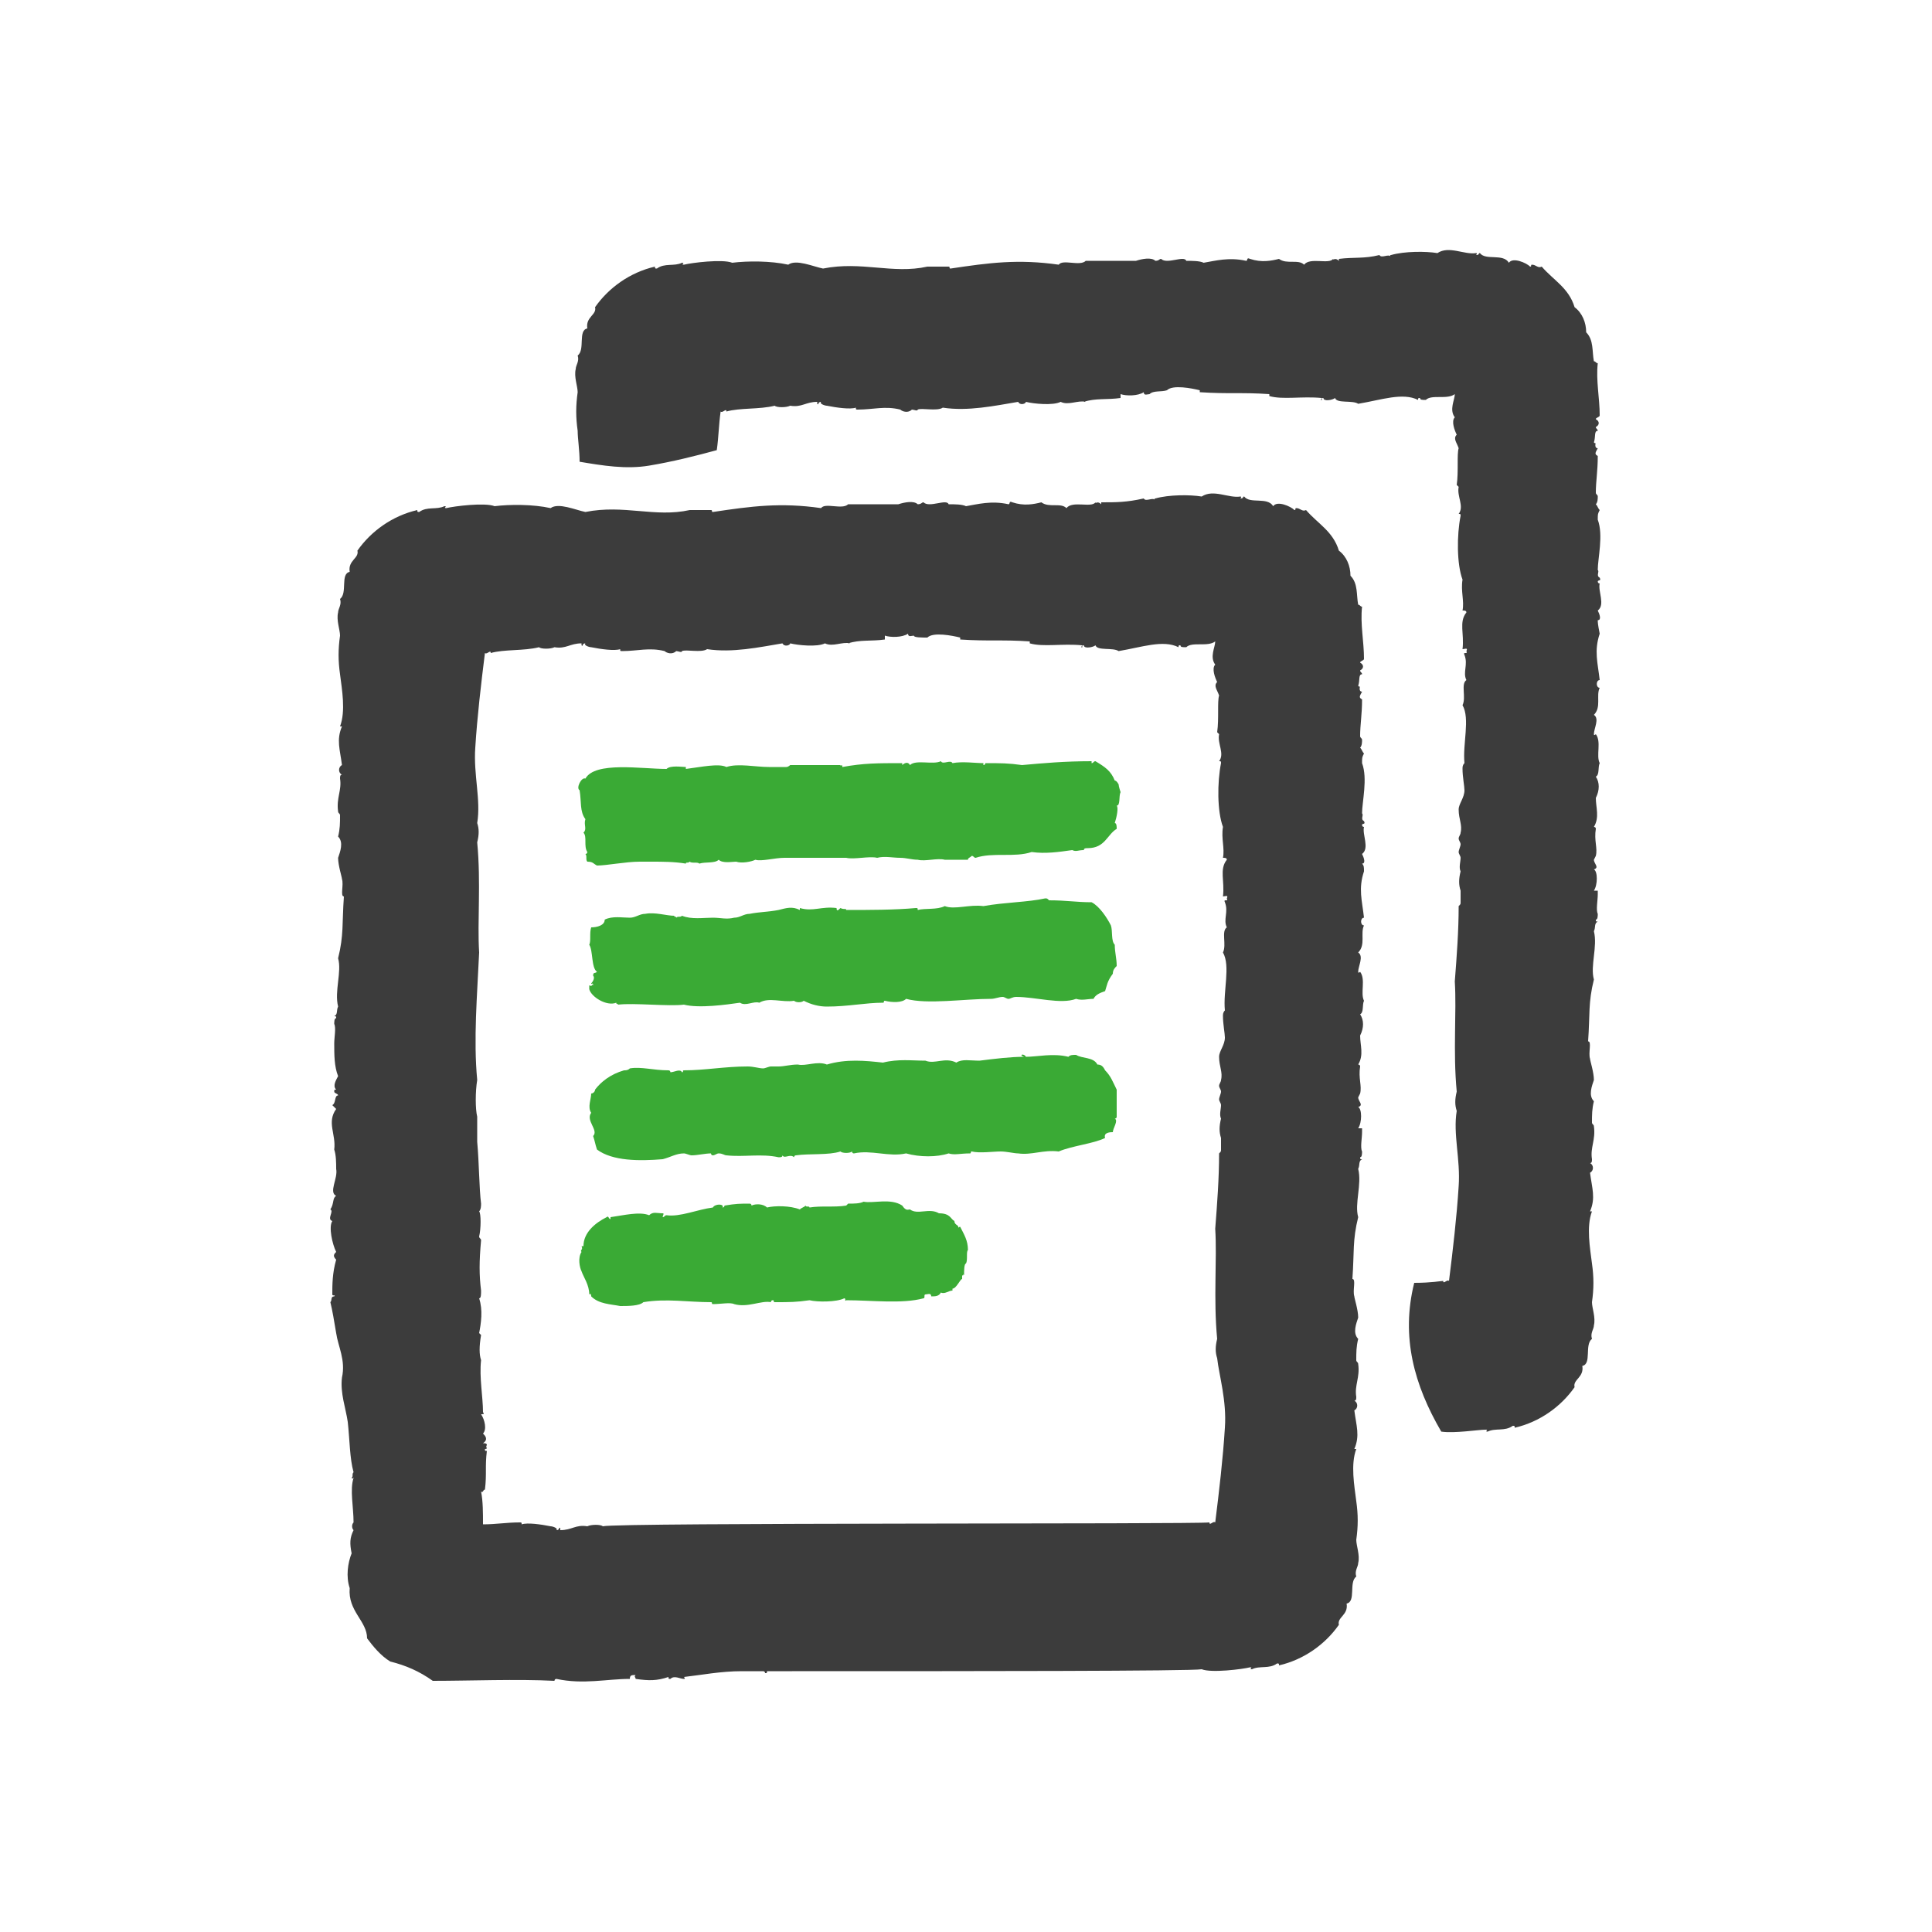 <?xml version="1.0" encoding="utf-8"?>
<!-- Generator: Adobe Illustrator 24.2.2, SVG Export Plug-In . SVG Version: 6.00 Build 0)  -->
<svg version="1.1" id="Layer_1" xmlns="http://www.w3.org/2000/svg" xmlns:xlink="http://www.w3.org/1999/xlink" x="0px" y="0px"
	 viewBox="0 0 100 100" style="enable-background:new 0 0 100 100;" xml:space="preserve" preserveAspectRatio="xMidYMid meet" width="100" height="100">
<style type="text/css">
	.st0{fill:#3C3C3C;}
	.st1{fill-rule:evenodd;clip-rule:evenodd;fill:#3AAA35;}
</style>
<g>
	<g>
		<path class="st0" d="M82.7,32.1c0.2,0,0.1-0.3,0-0.5c0.4-0.3,0-1,0.1-1.4c-0.1,0-0.1-0.1-0.1-0.1c0-0.1,0.2,0,0.1-0.2
			c-0.2-0.1,0-0.3-0.1-0.4c0-0.6,0.3-1.8,0-2.6c0-0.3,0-0.3,0.1-0.5c-0.1-0.1-0.1-0.2-0.2-0.3c0.1-0.1,0.1-0.3,0.1-0.4
			c0-0.1-0.1-0.1-0.1-0.2c0-0.6,0.1-1.1,0.1-1.9c-0.2-0.1-0.1-0.2,0-0.4c-0.2,0-0.1-0.3-0.1-0.3c0,0.1-0.1,0-0.1,0
			c0.1-0.3,0-0.6,0.2-0.6c0-0.1-0.1-0.1-0.1-0.2c0.2-0.1,0.2-0.3,0-0.4c0-0.1,0.2-0.1,0.2-0.2c0-0.9-0.2-1.8-0.1-2.7
			c-0.1,0-0.1-0.1-0.2-0.1c-0.1-0.5,0-1.1-0.4-1.5c0-0.5-0.2-1-0.6-1.3c-0.3-1-1.1-1.4-1.7-2.1c-0.2,0.1-0.3-0.1-0.5-0.1
			c-0.1,0,0,0.1-0.1,0.1c-0.2-0.2-0.9-0.5-1.1-0.2c-0.3-0.5-1.2-0.1-1.5-0.5c-0.1,0,0,0.1-0.2,0.1c0.1-0.1,0-0.1,0-0.1
			c-0.6,0.1-1.4-0.4-2,0c-0.6-0.1-1.7-0.1-2.4,0.1c-0.1,0,0,0.1,0,0.1c-0.1-0.2-0.5,0.1-0.6-0.1c-0.8,0.2-1.3,0.1-2.1,0.2
			c0,0.1,0,0.1,0,0.1c-0.2-0.2-0.3,0-0.3-0.1c-0.2,0.3-1.2-0.1-1.5,0.3c-0.3-0.3-0.9,0-1.3-0.3c-0.4,0.1-0.9,0.2-1.5,0
			c-0.2-0.1-0.1,0.1-0.2,0.1c-0.9-0.2-1.6,0-2.2,0.1c-0.2-0.1-0.6-0.1-0.9-0.1c-0.1-0.3-1,0.2-1.3-0.1c-0.1,0-0.1,0.1-0.3,0.1
			c-0.2-0.2-0.7-0.1-1,0c-0.8,0-1.7,0-2.6,0c-0.3,0.3-1.2-0.1-1.4,0.2c-2.1-0.3-3.6-0.1-5.6,0.2c-0.1,0,0-0.1-0.1-0.1
			c-0.2,0-0.8,0-1.1,0c-1.8,0.4-3.4-0.3-5.4,0.1c-0.5-0.1-1.4-0.5-1.8-0.2c-0.9-0.2-2.1-0.2-2.9-0.1c-0.5-0.2-2.1,0-2.5,0.1
			c-0.2,0,0.1-0.1-0.1-0.1c-0.4,0.2-0.9,0-1.3,0.3c-0.1,0-0.1,0-0.1-0.1c-1.3,0.3-2.4,1.1-3.1,2.1c0.1,0.4-0.5,0.5-0.4,1.1
			c-0.5,0.1-0.1,1.1-0.5,1.4c0.1,0.3-0.1,0.5-0.1,0.7c-0.1,0.4,0.1,0.9,0.1,1.2c-0.1,0.7-0.1,1.3,0,2c0,0.4,0.1,1,0.1,1.6
			c1.2,0.2,2.4,0.4,3.6,0.2c1.2-0.2,2.4-0.5,3.5-0.8c0.1-0.7,0.1-1.3,0.2-2c0.1,0.1,0.3-0.2,0.3,0c0.7-0.2,1.7-0.1,2.5-0.3
			c0.1,0.1,0.6,0.1,0.8,0c0,0-0.1,0,0,0c0.6,0.1,0.8-0.2,1.4-0.2c0,0,0,0.1,0,0.1c0.1,0.1,0-0.1,0.2-0.1c-0.1,0.1,0.2,0.2,0.3,0.2
			c0.5,0.1,1.2,0.2,1.5,0.1c0,0.1,0,0.1,0.1,0.1c0.8,0,1.4-0.2,2.2,0c0.1,0.1,0.4,0.2,0.6,0c0.1,0,0.3,0.1,0.3,0
			c0.2-0.1,1,0.1,1.3-0.1c1.3,0.2,2.7-0.1,3.9-0.3c0.1,0.2,0.4,0.1,0.4,0c0.4,0.1,1.4,0.2,1.8,0c0.4,0.2,0.9-0.1,1.3,0
			c0,0-0.1,0-0.1,0c0.6-0.2,1.2-0.1,1.9-0.2c0-0.1,0-0.2,0-0.2c0.3,0.1,0.9,0.1,1.2-0.1c0,0.2,0.2,0.1,0.3,0.1
			c0.2-0.2,0.6-0.1,0.9-0.2c0.3-0.3,1.3-0.1,1.7,0c0,0,0,0.1,0,0.1c1.5,0.1,2.2,0,3.6,0.1c0,0,0,0.1,0,0.1c0.7,0.2,1.7,0,2.7,0.1
			c0,0.1-0.1,0.1,0,0.1c0.1,0-0.1-0.1,0.1-0.1c0,0.2,0.5,0.1,0.6,0c0.1,0.3,0.9,0.1,1.2,0.3c1.2-0.2,2.3-0.6,3.1-0.2
			c0-0.1,0-0.1,0.1-0.1c0,0.1,0.1,0.1,0.3,0.1c0.3-0.3,1.1,0,1.5-0.3c0,0.3-0.3,0.8,0,1.2c-0.2,0.2,0,0.7,0.1,0.9
			c-0.2,0.2,0,0.4,0.1,0.7c-0.1,0.3,0,1.2-0.1,1.9c0,0,0.1,0.1,0.1,0.1c-0.1,0.5,0.3,1,0,1.4c0.1,0,0.1,0,0.1,0.1
			c-0.2,1-0.2,2.5,0.1,3.3c-0.1,0.6,0.1,1.1,0,1.6c0.1,0,0.2,0,0.2,0.1c-0.4,0.5-0.1,1.1-0.2,1.9c0.1,0,0.3-0.1,0.2,0.1
			c0.1,0.2-0.2,0-0.1,0.2c0.2,0.5-0.1,0.9,0.1,1.3c-0.3,0.2,0,0.9-0.2,1.3c0.4,0.7,0,2,0.1,3c-0.1,0.1-0.1,0.2-0.1,0.3
			c0,0.4,0.1,0.9,0.1,1.1c0,0.4-0.3,0.7-0.3,1c0,0.5,0.2,0.8,0.1,1.2c0,0.1-0.1,0.2-0.1,0.3c0,0.1,0.1,0.2,0.1,0.3
			c0,0.1-0.1,0.3-0.1,0.4c0,0.1,0.1,0.2,0.1,0.3c0,0.2-0.1,0.5,0,0.7c-0.1,0.4-0.1,0.7,0,1c0,0.2,0,0.4,0,0.6c0,0.1,0,0.1-0.1,0.2
			c0,0,0,0,0,0c0,1.3-0.1,2.6-0.2,3.9c0.1,1.6-0.1,3.6,0.1,5.7c-0.1,0.4-0.1,0.7,0,1c-0.2,1.2,0.2,2.5,0.1,3.9
			c-0.1,1.6-0.3,3.3-0.5,4.9c-0.1-0.1-0.3,0.2-0.3,0c-0.1,0-0.6,0.1-1.5,0.1c-0.7,2.8,0,5.3,1.4,7.7c0.7,0.1,1.9-0.1,2.3-0.1
			c0.2,0-0.1,0.1,0.1,0.1c0.4-0.2,0.9,0,1.3-0.3c0.1,0,0.1,0,0.1,0.1c1.3-0.3,2.4-1.1,3.1-2.1c-0.1-0.4,0.5-0.5,0.4-1.1
			c0.5-0.1,0.1-1.1,0.5-1.4c-0.1-0.3,0.1-0.5,0.1-0.7c0.1-0.4-0.1-0.9-0.1-1.2c0.1-0.7,0.1-1.3,0-2c-0.1-0.8-0.3-1.9,0-2.7
			c-0.1,0-0.1,0-0.1,0c0.3-0.7,0.1-1.2,0-2c0.2-0.1,0.2-0.4,0-0.5c0.1,0,0.1-0.1,0.1-0.2c-0.1-0.6,0.2-1,0.1-1.7
			c0-0.1-0.1-0.1-0.1-0.2c0-0.4,0-0.7,0.1-1.1c-0.3-0.3-0.1-0.8,0-1.1c0-0.4-0.2-1-0.2-1.1c-0.1-0.3,0.1-0.9-0.1-0.9
			c0.1-1.4,0-2,0.3-3.2c-0.2-0.7,0.2-1.7,0-2.5c0.1-0.2,0-0.4,0.2-0.5c-0.1,0-0.1,0-0.1-0.1c0.1,0,0.1-0.2,0.1-0.3
			c-0.1-0.2,0-0.7,0-1c0-0.1,0-0.2,0-0.2l-0.2,0c0.2-0.3,0.2-1,0-1.1c0.3-0.1,0-0.3,0-0.5c0,0,0.1-0.2,0.1-0.2
			c0.1-0.4-0.1-0.8,0-1.4c0-0.1-0.1-0.1-0.1-0.1c0.3-0.5,0.1-1,0.1-1.5c0.2-0.4,0.2-0.8,0-1.1c0.2-0.1,0.1-0.5,0.2-0.7
			c-0.2-0.4,0.1-1.1-0.2-1.5c0,0-0.1,0.1-0.1,0c0-0.3,0.3-0.8,0-1c0.4-0.4,0.1-1,0.3-1.4c-0.2,0-0.2-0.4,0-0.4
			c-0.1-0.9-0.3-1.5,0-2.4C82.7,32.3,82.7,32.2,82.7,32.1z"/>
	</g>
	<g>
		<path class="st1" d="M57.8,41.7c0.1,0.1,0,0.6-0.1,0.9c0.1,0,0.1,0.2,0.1,0.3c-0.5,0.3-0.6,1-1.5,1c-0.1,0-0.2,0-0.2,0.1
			c-0.3,0-0.4,0.1-0.6,0c-0.7,0.1-1.4,0.2-2.1,0.1c-0.9,0.3-2,0-2.9,0.3c-0.1,0-0.1-0.1-0.2-0.1c-0.1,0.1-0.2,0.1-0.2,0.2
			c-0.4,0-0.8,0-1.2,0c-0.4-0.1-1,0.1-1.4,0c-0.3,0-0.6-0.1-0.9-0.1c-0.4,0-0.8-0.1-1.2,0c-0.4-0.1-1.2,0.1-1.6,0
			c-0.5,0-1.5,0-2.2,0c-0.4,0-0.6,0-1,0c-0.5,0-1.2,0.2-1.5,0.1c-0.2,0.1-0.7,0.2-1,0.1c-0.2,0-0.7,0.1-0.9-0.1
			c-0.2,0.2-0.7,0.1-1,0.2c-0.1-0.1-0.4,0-0.5-0.1c-0.1,0.1-0.2,0-0.2,0.1c-0.6-0.1-1.2-0.1-1.8-0.1c-0.2,0-0.4,0-0.6,0
			c-0.7,0-1.7,0.2-2.2,0.2c-0.2-0.1-0.2-0.2-0.5-0.2c-0.1-0.1,0-0.3-0.1-0.4c0.1,0,0.1-0.1,0.1-0.1c-0.2-0.3,0-0.8-0.2-1
			c0.2-0.2,0-0.4,0.1-0.7C30,42,30.1,41.5,30,40.9c-0.2-0.1,0.1-0.7,0.3-0.6c0.5-0.9,2.9-0.5,4.2-0.5c0.2-0.2,0.8-0.1,1-0.1
			c0,0,0,0.1,0,0.1c0.8-0.1,1.7-0.3,2.1-0.1c0.6-0.2,1.5,0,2.2,0c0.3,0,0.6,0,0.9,0c0.1,0,0.2-0.1,0.2-0.1c0.9,0,1.7,0,2.6,0
			c0,0.1,0.1-0.1,0.1,0.1c1.1-0.2,1.8-0.2,3.1-0.2c0,0,0,0.1,0,0.1c0.1-0.1,0.3-0.2,0.4,0c0.3-0.3,1.2,0,1.6-0.2
			c0.1,0.2,0.5-0.1,0.6,0.1c0.5-0.1,1.2,0,1.6,0c0,0,0,0.1,0,0.1c0.1,0,0.1-0.1,0.1-0.1c0.8,0,1.2,0,1.9,0.1
			c1.1-0.1,2.2-0.2,3.6-0.2c0,0,0,0.1,0,0.1c0.1,0,0.1-0.1,0.2-0.1c0.5,0.3,0.8,0.5,1,1c0.1,0,0.2,0.2,0.2,0.2
			c0,0.1,0.1,0.4,0.1,0.4C57.9,41.2,58,41.7,57.8,41.7z"/>
		<path class="st1" d="M57.2,51.3c-0.3,0.1-0.5,0.2-0.6,0.4c-0.3,0-0.6,0.1-0.9,0c-0.8,0.3-2.1-0.1-3.1-0.1c-0.2,0-0.3,0.1-0.4,0.1
			c-0.1,0-0.2-0.1-0.3-0.1c-0.2,0-0.4,0.1-0.6,0.1c-1.4,0-3.3,0.3-4.4,0c-0.2,0.2-0.7,0.2-1.1,0.1c-0.1,0,0,0.1-0.1,0.1
			c-0.9,0-1.8,0.2-2.9,0.2c-0.4,0-0.8-0.1-1.2-0.3c-0.1,0.1-0.4,0.1-0.5,0c-0.6,0.1-1.3-0.2-1.8,0.1c-0.3-0.1-0.7,0.2-1,0
			c-0.7,0.1-2.1,0.3-2.9,0.1c-0.8,0.1-2.6-0.1-3.4,0c-0.1-0.1-0.1,0-0.1-0.1c-0.5,0.2-1.3-0.3-1.4-0.7c0-0.1,0-0.2,0-0.2
			c0.2,0.1,0.1-0.1,0.2,0c0-0.2-0.1,0-0.1-0.1c0.1-0.1,0.2-0.3,0.1-0.4c0-0.2,0.1-0.1,0.2-0.2c-0.3-0.2-0.2-1.1-0.4-1.4
			c0.1-0.2,0-0.6,0.1-0.9c0.3,0,0.7-0.1,0.7-0.4c0.4-0.2,0.9-0.1,1.3-0.1c0.3,0,0.5-0.2,0.8-0.2c0.5-0.1,1.1,0.1,1.5,0.1
			c0,0.1,0.1,0,0.1,0.1c0.1-0.1,0.2,0,0.3-0.1c0.5,0.2,1.1,0.1,1.6,0.1c0.4,0,0.7,0.1,1.1,0c0.3,0,0.5-0.2,0.8-0.2
			c0.5-0.1,1-0.1,1.5-0.2c0.4-0.1,0.7-0.2,1.1,0c0,0,0-0.1,0-0.1c0.7,0.2,1.1-0.1,1.9,0c0,0.2,0.1,0.1,0.2,0c0.2,0.1,0.3,0,0.3,0.1
			c1.2,0,2.5,0,3.6-0.1c0.1,0,0.1,0,0.1,0.1c0.4-0.1,1,0,1.4-0.2c0.5,0.2,1.3-0.1,2,0c1.1-0.2,2.3-0.2,3.2-0.4c0.1,0,0.1,0,0.2,0.1
			c0.9,0,1.4,0.1,2.2,0.1c0.4,0.2,0.8,0.8,1,1.2c0.1,0.3,0,0.8,0.2,1c0,0.4,0.1,0.7,0.1,1.1c-0.1,0.1-0.2,0.2-0.2,0.4
			C57.3,50.8,57.3,51,57.2,51.3z"/>
		<path class="st1" d="M53.1,54.7c0.6,0,1.4-0.2,2.2,0c0.1-0.1,0.2-0.1,0.4-0.1c0.3,0.2,0.9,0.1,1.1,0.5c0.2,0,0.3,0.1,0.4,0.3
			c0.3,0.3,0.4,0.6,0.6,1c0,0.5,0,1,0,1.4c0,0.1-0.1,0.1-0.1,0.1c0.2,0.1-0.1,0.5-0.1,0.7c-0.1,0-0.5,0-0.4,0.3
			c-0.6,0.3-1.7,0.4-2.4,0.7c-0.8-0.1-1.4,0.2-2.1,0.1c-0.2,0-0.6-0.1-0.9-0.1c-0.4,0-1.1,0.1-1.5,0c-0.1,0,0,0.1-0.1,0.1
			c-0.5,0-0.8,0.1-1.1,0c-0.6,0.2-1.5,0.2-2.2,0c-0.9,0.2-1.8-0.2-2.7,0c-0.1,0-0.1-0.1-0.1-0.1c-0.1,0.1-0.5,0.1-0.6,0
			c-0.6,0.2-1.6,0.1-2.3,0.2c-0.1,0-0.1,0.1-0.1,0.1c-0.2-0.2-0.5,0.1-0.6-0.1c0,0.1-0.1,0.1-0.2,0.1c-0.9-0.2-1.8,0-2.7-0.1
			c-0.1,0-0.2-0.1-0.4-0.1c-0.1,0-0.2,0.1-0.3,0.1c-0.1,0-0.1-0.1-0.1-0.1c-0.3,0-0.7,0.1-1,0.1c-0.1,0-0.3-0.1-0.4-0.1
			c-0.4,0-0.7,0.2-1.1,0.3c-1.2,0.1-2.6,0.1-3.4-0.5c-0.1-0.3-0.1-0.4-0.2-0.7c0.3-0.3-0.4-0.8-0.1-1.2c-0.2-0.3,0-0.7,0-1
			c0.1,0,0.2-0.1,0.2-0.2c0.3-0.4,0.8-0.8,1.5-1c0.1,0,0.2,0,0.3-0.1c0.6-0.1,1.2,0.1,2,0.1c0.1,0,0.1,0.1,0.1,0.1
			c0.2,0,0.5-0.2,0.6,0c0.1,0,0-0.1,0.1-0.1c1.1,0,2.1-0.2,3.3-0.2c0.3,0,0.6,0.1,0.8,0.1c0.1,0,0.3-0.1,0.4-0.1c0.1,0,0.2,0,0.4,0
			c0.3,0,0.6-0.1,1-0.1c0.4,0.1,1-0.2,1.5,0c1-0.3,2-0.2,2.9-0.1c0.8-0.2,1.5-0.1,2.2-0.1c0.5,0.2,1-0.2,1.6,0.1
			c0.3-0.2,0.7-0.1,1.2-0.1c0.8-0.1,1.6-0.2,2.3-0.2C52.7,54.6,53,54.5,53.1,54.7z"/>
		<path class="st1" d="M47.1,62.6c0.4,0.3,1-0.1,1.5,0.2c0.6,0,0.6,0.3,0.8,0.4c0,0.2,0.2,0.2,0.2,0.3c0,0.1,0,0,0.1,0
			c0.2,0.4,0.4,0.7,0.4,1.2c-0.1,0.1,0,0.5-0.1,0.7c-0.1,0-0.1,0.4-0.1,0.6c-0.1-0.1,0,0.1-0.1,0c0,0.1,0,0.2,0,0.2
			c-0.1,0-0.3,0.5-0.5,0.5c0,0,0,0.1,0,0.1c-0.2,0-0.4,0.2-0.6,0.1c-0.1,0.2-0.3,0.2-0.5,0.2c0-0.2-0.2-0.1-0.3-0.1
			c-0.1,0,0,0.2-0.1,0.2c-1.1,0.3-2.7,0.1-4,0.1c-0.1,0.1,0-0.1-0.1-0.1c-0.4,0.2-1.4,0.2-1.8,0.1c-0.7,0.1-1,0.1-1.8,0.1
			c-0.1,0,0-0.1-0.1-0.1c-0.1,0-0.1,0.1-0.1,0.1c-0.5-0.1-1.2,0.3-1.9,0.1c-0.2-0.1-0.7,0-1.1,0c-0.1,0,0-0.1-0.1-0.1
			c-1.2,0-2.3-0.2-3.5,0c-0.2,0.2-0.8,0.2-1.2,0.2c-0.5-0.1-1.1-0.1-1.5-0.5c0,0,0-0.2-0.1-0.1c0-0.5-0.3-0.9-0.4-1.2
			c-0.1-0.2-0.2-0.7,0-1c-0.1-0.1,0.1-0.1,0-0.3c0.1,0,0.1,0,0.1,0c0-0.7,0.6-1.2,1.2-1.5c0.1-0.1,0.1,0.1,0.2,0.1c0,0,0-0.1,0-0.1
			c0.7-0.1,1.5-0.3,2-0.1c0.2-0.2,0.4-0.1,0.7-0.1c0.1,0,0,0.1,0,0.2c0.1,0,0.1-0.1,0.2-0.1c0.7,0.1,1.6-0.3,2.4-0.4
			c0.1-0.2,0.6-0.2,0.5,0c0.1,0,0.1-0.1,0.1-0.1c0.6-0.1,0.8-0.1,1.3-0.1c0.1,0,0.1,0.1,0.1,0.1c0.2-0.1,0.6-0.1,0.8,0.1
			c0.4-0.1,1.2-0.1,1.7,0.1c0.1-0.1,0.2-0.1,0.3-0.2c0,0.1,0.2,0,0.2,0.1c0.6-0.1,1.3,0,1.9-0.1c0,0,0.1-0.1,0.1-0.1
			c0.3,0,0.6,0,0.8-0.1c0.5,0.1,1.4-0.2,2,0.2C46.9,62.7,47,62.6,47.1,62.6z"/>
		<path class="st0" d="M70.5,44.7c0.2,0,0.1-0.3,0-0.5c0.4-0.3,0-1,0.1-1.4c-0.1,0-0.1-0.1-0.1-0.1c0-0.1,0.2,0,0.1-0.2
			c-0.2-0.1,0-0.3-0.1-0.4c0-0.6,0.3-1.8,0-2.6c0-0.3,0-0.3,0.1-0.5c-0.1-0.1-0.1-0.2-0.2-0.3c0.1-0.1,0.1-0.3,0.1-0.4
			c0-0.1-0.1-0.1-0.1-0.2c0-0.6,0.1-1.1,0.1-1.9c-0.2-0.1-0.1-0.2,0-0.4c-0.2,0-0.1-0.3-0.1-0.3c0,0.1-0.1,0-0.1,0
			c0.1-0.3,0-0.6,0.2-0.6c0-0.1-0.1-0.1-0.1-0.2c0.2-0.1,0.2-0.3,0-0.4c0-0.1,0.2-0.1,0.2-0.2c0-0.9-0.2-1.8-0.1-2.7
			c-0.1,0-0.1-0.1-0.2-0.1c-0.1-0.5,0-1.1-0.4-1.5c0-0.5-0.2-1-0.6-1.3c-0.3-1-1.1-1.4-1.7-2.1c-0.2,0.1-0.3-0.1-0.5-0.1
			c-0.1,0,0,0.1-0.1,0.1c-0.2-0.2-0.9-0.5-1.1-0.2c-0.3-0.5-1.2-0.1-1.5-0.5c-0.1,0,0,0.1-0.2,0.1c0.1-0.1,0-0.1,0-0.1
			c-0.6,0.1-1.4-0.4-2,0c-0.6-0.1-1.7-0.1-2.4,0.1c-0.1,0,0,0.1,0,0.1c-0.1-0.2-0.5,0.1-0.6-0.1C58.3,26,57.8,26,57,26
			c0,0.1,0,0.1,0,0.1c-0.2-0.2-0.3,0-0.3-0.1c-0.2,0.3-1.2-0.1-1.5,0.3c-0.3-0.3-0.9,0-1.3-0.3c-0.4,0.1-0.9,0.2-1.5,0
			c-0.2-0.1-0.1,0.1-0.2,0.1c-0.9-0.2-1.6,0-2.2,0.1c-0.2-0.1-0.6-0.1-0.9-0.1c-0.1-0.3-1,0.2-1.3-0.1c-0.1,0-0.1,0.1-0.3,0.1
			c-0.2-0.2-0.7-0.1-1,0c-0.8,0-1.7,0-2.6,0c-0.3,0.3-1.2-0.1-1.4,0.2c-2.1-0.3-3.6-0.1-5.6,0.2c-0.1,0,0-0.1-0.1-0.1
			c-0.2,0-0.8,0-1.1,0c-1.8,0.4-3.4-0.3-5.4,0.1c-0.5-0.1-1.4-0.5-1.8-0.2c-0.9-0.2-2.1-0.2-2.9-0.1c-0.5-0.2-2.1,0-2.5,0.1
			c-0.2,0,0.1-0.1-0.1-0.1c-0.4,0.2-0.9,0-1.3,0.3c-0.1,0-0.1,0-0.1-0.1c-1.3,0.3-2.4,1.1-3.1,2.1c0.1,0.4-0.5,0.5-0.4,1.1
			c-0.5,0.1-0.1,1.1-0.5,1.4c0.1,0.3-0.1,0.5-0.1,0.7c-0.1,0.4,0.1,0.9,0.1,1.2c-0.1,0.7-0.1,1.3,0,2c0.1,0.8,0.3,1.9,0,2.7
			c0.1,0,0.1,0,0.1,0c-0.3,0.7-0.1,1.2,0,2c-0.2,0.1-0.2,0.4,0,0.5c-0.1,0-0.1,0.1-0.1,0.2c0.1,0.6-0.2,1-0.1,1.7
			c0,0.1,0.1,0.1,0.1,0.2c0,0.4,0,0.7-0.1,1.1c0.3,0.3,0.1,0.8,0,1.1c0,0.4,0.2,1,0.2,1.1c0.1,0.3-0.1,0.9,0.1,0.9
			c-0.1,1.4,0,2-0.3,3.2c0.2,0.7-0.2,1.7,0,2.5c-0.1,0.2,0,0.4-0.2,0.5c0.1,0,0.1,0,0.1,0.1c-0.1,0-0.1,0.2-0.1,0.3
			c0.1,0.2,0,0.7,0,1c0,0.6,0,1.2,0.2,1.7c-0.1,0.2-0.3,0.5-0.1,0.7c-0.1,0-0.1,0-0.1,0.1c0,0.1,0.2,0.1,0.2,0.2
			c-0.2,0-0.1,0.4-0.3,0.5c0.1,0.1,0.1,0.1,0.2,0.2c-0.5,0.7,0,1.3-0.1,2.1c0.1,0.3,0.1,0.7,0.1,1c0.1,0.5-0.4,1.2,0,1.4
			c-0.2,0.1-0.1,0.4-0.3,0.7c0.2,0.1-0.2,0.5,0.1,0.6c-0.2,0.3,0,1.2,0.2,1.6c-0.1,0.1-0.2,0.2,0,0.4c-0.2,0.7-0.2,1.3-0.2,1.8
			c0,0.1,0.2,0,0.1,0.1c-0.2,0-0.1,0.2-0.2,0.3c0.1,0.4,0.2,1,0.3,1.6c0.1,0.7,0.5,1.4,0.3,2.3c-0.1,0.8,0.2,1.6,0.3,2.3
			c0.1,0.9,0.1,1.9,0.3,2.6c-0.1,0.1,0,0.2-0.1,0.3c0.1,0.1,0.1-0.1,0.1,0c-0.2,0.6,0,1.5,0,2.3c-0.1,0.1-0.1,0.3,0,0.4
			c-0.2,0.4-0.2,0.7-0.1,1.2c-0.2,0.5-0.3,1.2-0.1,1.8c-0.1,1.2,0.9,1.7,0.9,2.6c0.3,0.4,0.7,0.9,1.2,1.2c0.8,0.2,1.5,0.5,2.2,1
			c1.9,0,4.4-0.1,6.3,0c0-0.1,0.1-0.1,0.1-0.1c1.4,0.3,2.6,0,3.8,0c0-0.2,0.1-0.2,0.3-0.2c-0.1,0.1,0,0.1,0,0.2
			c0.7,0.1,1.1,0.1,1.7-0.1c0,0.1,0,0.1,0.1,0.1c0.2-0.2,0.5,0,0.7,0c0.1,0,0-0.1,0-0.1c0.9-0.1,1.9-0.3,3-0.3c0.4,0,0.7,0,1.1,0
			c0,0,0.1,0,0.1,0.1c0.1,0,0.1,0,0.1-0.1c0.1,0,0.3,0,0.4,0c0.3,0,0.6,0,0.9,0c9.1,0,20.7,0,21.2-0.1c0.5,0.2,2.1,0,2.5-0.1
			c0.2,0-0.1,0.1,0.1,0.1c0.4-0.2,0.9,0,1.3-0.3c0.1,0,0.1,0,0.1,0.1c1.3-0.3,2.4-1.1,3.1-2.1c-0.1-0.4,0.5-0.5,0.4-1.1
			c0.5-0.1,0.1-1.1,0.5-1.4c-0.1-0.3,0.1-0.5,0.1-0.7c0.1-0.4-0.1-0.9-0.1-1.2c0.1-0.7,0.1-1.3,0-2c-0.1-0.8-0.3-1.9,0-2.7
			c-0.1,0-0.1,0-0.1,0c0.3-0.7,0.1-1.2,0-2c0.2-0.1,0.2-0.4,0-0.5c0.1,0,0.1-0.1,0.1-0.2c-0.1-0.6,0.2-1,0.1-1.7
			c0-0.1-0.1-0.1-0.1-0.2c0-0.4,0-0.7,0.1-1.1c-0.3-0.3-0.1-0.8,0-1.1c0-0.4-0.2-1-0.2-1.1c-0.1-0.3,0.1-0.9-0.1-0.9
			c0.1-1.4,0-2,0.3-3.2c-0.2-0.7,0.2-1.7,0-2.5c0.1-0.2,0-0.4,0.2-0.5c-0.1,0-0.1,0-0.1-0.1c0.1,0,0.1-0.2,0.1-0.3
			c-0.1-0.2,0-0.7,0-1c0-0.1,0-0.2,0-0.2l-0.2,0c0.2-0.3,0.2-1,0-1.1c0.3-0.1,0-0.3,0-0.5c0,0,0.1-0.2,0.1-0.2
			c0.1-0.4-0.1-0.8,0-1.4c0-0.1-0.1-0.1-0.1-0.1c0.3-0.5,0.1-1,0.1-1.5c0.2-0.4,0.2-0.8,0-1.1c0.2-0.1,0.1-0.5,0.2-0.7
			c-0.2-0.4,0.1-1.1-0.2-1.5c0,0-0.1,0.1-0.1,0c0-0.3,0.3-0.8,0-1c0.4-0.4,0.1-1,0.3-1.4c-0.2,0-0.2-0.4,0-0.4
			c-0.1-0.9-0.3-1.5,0-2.4C70.6,44.9,70.6,44.8,70.5,44.7z M63.4,73.9c-0.1,1.6-0.3,3.3-0.5,4.9c-0.1-0.1-0.3,0.2-0.3,0
			C61.9,78.9,32,78.8,31.2,79c-0.1-0.1-0.6-0.1-0.8,0c0,0,0.1,0,0,0c-0.6-0.1-0.8,0.2-1.4,0.2c0,0,0-0.1,0-0.1
			c-0.1-0.1,0,0.1-0.2,0.1c0.1-0.1-0.2-0.2-0.3-0.2c-0.5-0.1-1.2-0.2-1.5-0.1c0-0.1,0-0.1-0.1-0.1c-0.7,0-1.2,0.1-1.9,0.1
			c0-0.6,0-1.2-0.1-1.7c0.1,0.1,0.1-0.1,0.2-0.1c0.1-0.8,0-1.2,0.1-2c-0.1,0-0.1,0-0.1-0.1c0.2,0,0-0.1,0.1-0.2
			c0-0.1-0.1-0.1-0.2-0.1c0.3-0.2,0.1-0.4,0-0.5c0.2-0.2,0.1-0.7-0.1-1c0.1,0,0.2,0,0.1-0.1c0-0.8-0.2-1.8-0.1-2.7
			c-0.1-0.3-0.1-0.7,0-1.3c0,0-0.1-0.1-0.1-0.1c0.1-0.5,0.2-1.2,0-1.8c0.1,0,0.1-0.2,0.1-0.4c-0.1-0.8-0.1-1.5,0-2.6
			c0-0.1-0.1-0.1-0.1-0.2c0.1-0.4,0.1-1.2,0-1.3c0.1-0.1,0.1-0.3,0.1-0.4c-0.1-0.8-0.1-2.1-0.2-3.2c0-0.5,0-0.9,0-1.3
			c-0.1-0.4-0.1-1.3,0-1.9c-0.2-2.1,0-4.4,0.1-6.6c-0.1-1.6,0.1-3.6-0.1-5.7c0.1-0.4,0.1-0.7,0-1c0.2-1.2-0.2-2.5-0.1-3.9
			c0.1-1.6,0.3-3.3,0.5-4.9c0.1,0.1,0.3-0.2,0.3,0c0.7-0.2,1.7-0.1,2.5-0.3c0.1,0.1,0.6,0.1,0.8,0c0,0-0.1,0,0,0
			c0.6,0.1,0.8-0.2,1.4-0.2c0,0,0,0.1,0,0.1c0.1,0.1,0-0.1,0.2-0.1c-0.1,0.1,0.2,0.2,0.3,0.2c0.5,0.1,1.2,0.2,1.5,0.1
			c0,0.1,0,0.1,0.1,0.1c0.8,0,1.4-0.2,2.2,0c0.1,0.1,0.4,0.2,0.6,0c0.1,0,0.3,0.1,0.3,0c0.2-0.1,1,0.1,1.3-0.1
			c1.3,0.2,2.7-0.1,3.9-0.3c0.1,0.2,0.4,0.1,0.4,0c0.4,0.1,1.4,0.2,1.8,0c0.4,0.2,0.9-0.1,1.3,0c0,0-0.1,0-0.1,0
			c0.6-0.2,1.2-0.1,1.9-0.2c0-0.1,0-0.2,0-0.2c0.3,0.1,0.9,0.1,1.2-0.1c0,0.2,0.2,0.1,0.3,0.1C47.3,33,47.7,33,48,33
			c0.3-0.3,1.3-0.1,1.7,0c0,0,0,0.1,0,0.1c1.5,0.1,2.2,0,3.6,0.1c0,0,0,0.1,0,0.1c0.7,0.2,1.7,0,2.7,0.1c0,0.1-0.1,0.1,0,0.1
			c0.1,0-0.1-0.1,0.1-0.1c0,0.2,0.5,0.1,0.6,0c0.1,0.3,0.9,0.1,1.2,0.3c1.2-0.2,2.3-0.6,3.1-0.2c0-0.1,0-0.1,0.1-0.1
			c0,0.1,0.1,0.1,0.3,0.1c0.3-0.3,1.1,0,1.5-0.3c0,0.3-0.3,0.8,0,1.2c-0.2,0.2,0,0.7,0.1,0.9c-0.2,0.2,0,0.4,0.1,0.7
			c-0.1,0.3,0,1.2-0.1,1.9c0,0,0.1,0.1,0.1,0.1c-0.1,0.5,0.3,1,0,1.4c0.1,0,0.1,0,0.1,0.1c-0.2,1-0.2,2.5,0.1,3.3
			c-0.1,0.6,0.1,1.1,0,1.6c0.1,0,0.2,0,0.2,0.1c-0.4,0.5-0.1,1.1-0.2,1.9c0.1,0,0.3-0.1,0.2,0.1c0.1,0.2-0.2,0-0.1,0.2
			c0.2,0.5-0.1,0.9,0.1,1.3c-0.3,0.2,0,0.9-0.2,1.3c0.4,0.7,0,2,0.1,3c-0.1,0.1-0.1,0.2-0.1,0.3c0,0.4,0.1,0.9,0.1,1.1
			c0,0.4-0.3,0.7-0.3,1c0,0.5,0.2,0.8,0.1,1.2c0,0.1-0.1,0.2-0.1,0.3c0,0.1,0.1,0.2,0.1,0.3c0,0.1-0.1,0.3-0.1,0.4
			c0,0.1,0.1,0.2,0.1,0.3c0,0.2-0.1,0.5,0,0.7c-0.1,0.4-0.1,0.7,0,1c0,0.2,0,0.4,0,0.6c0,0.1,0,0.1-0.1,0.2c0,0,0,0,0,0
			c0,1.3-0.1,2.6-0.2,3.9c0.1,1.6-0.1,3.6,0.1,5.7c-0.1,0.4-0.1,0.7,0,1C63.1,71.2,63.5,72.5,63.4,73.9z"/>
	</g>
</g>
</svg>
